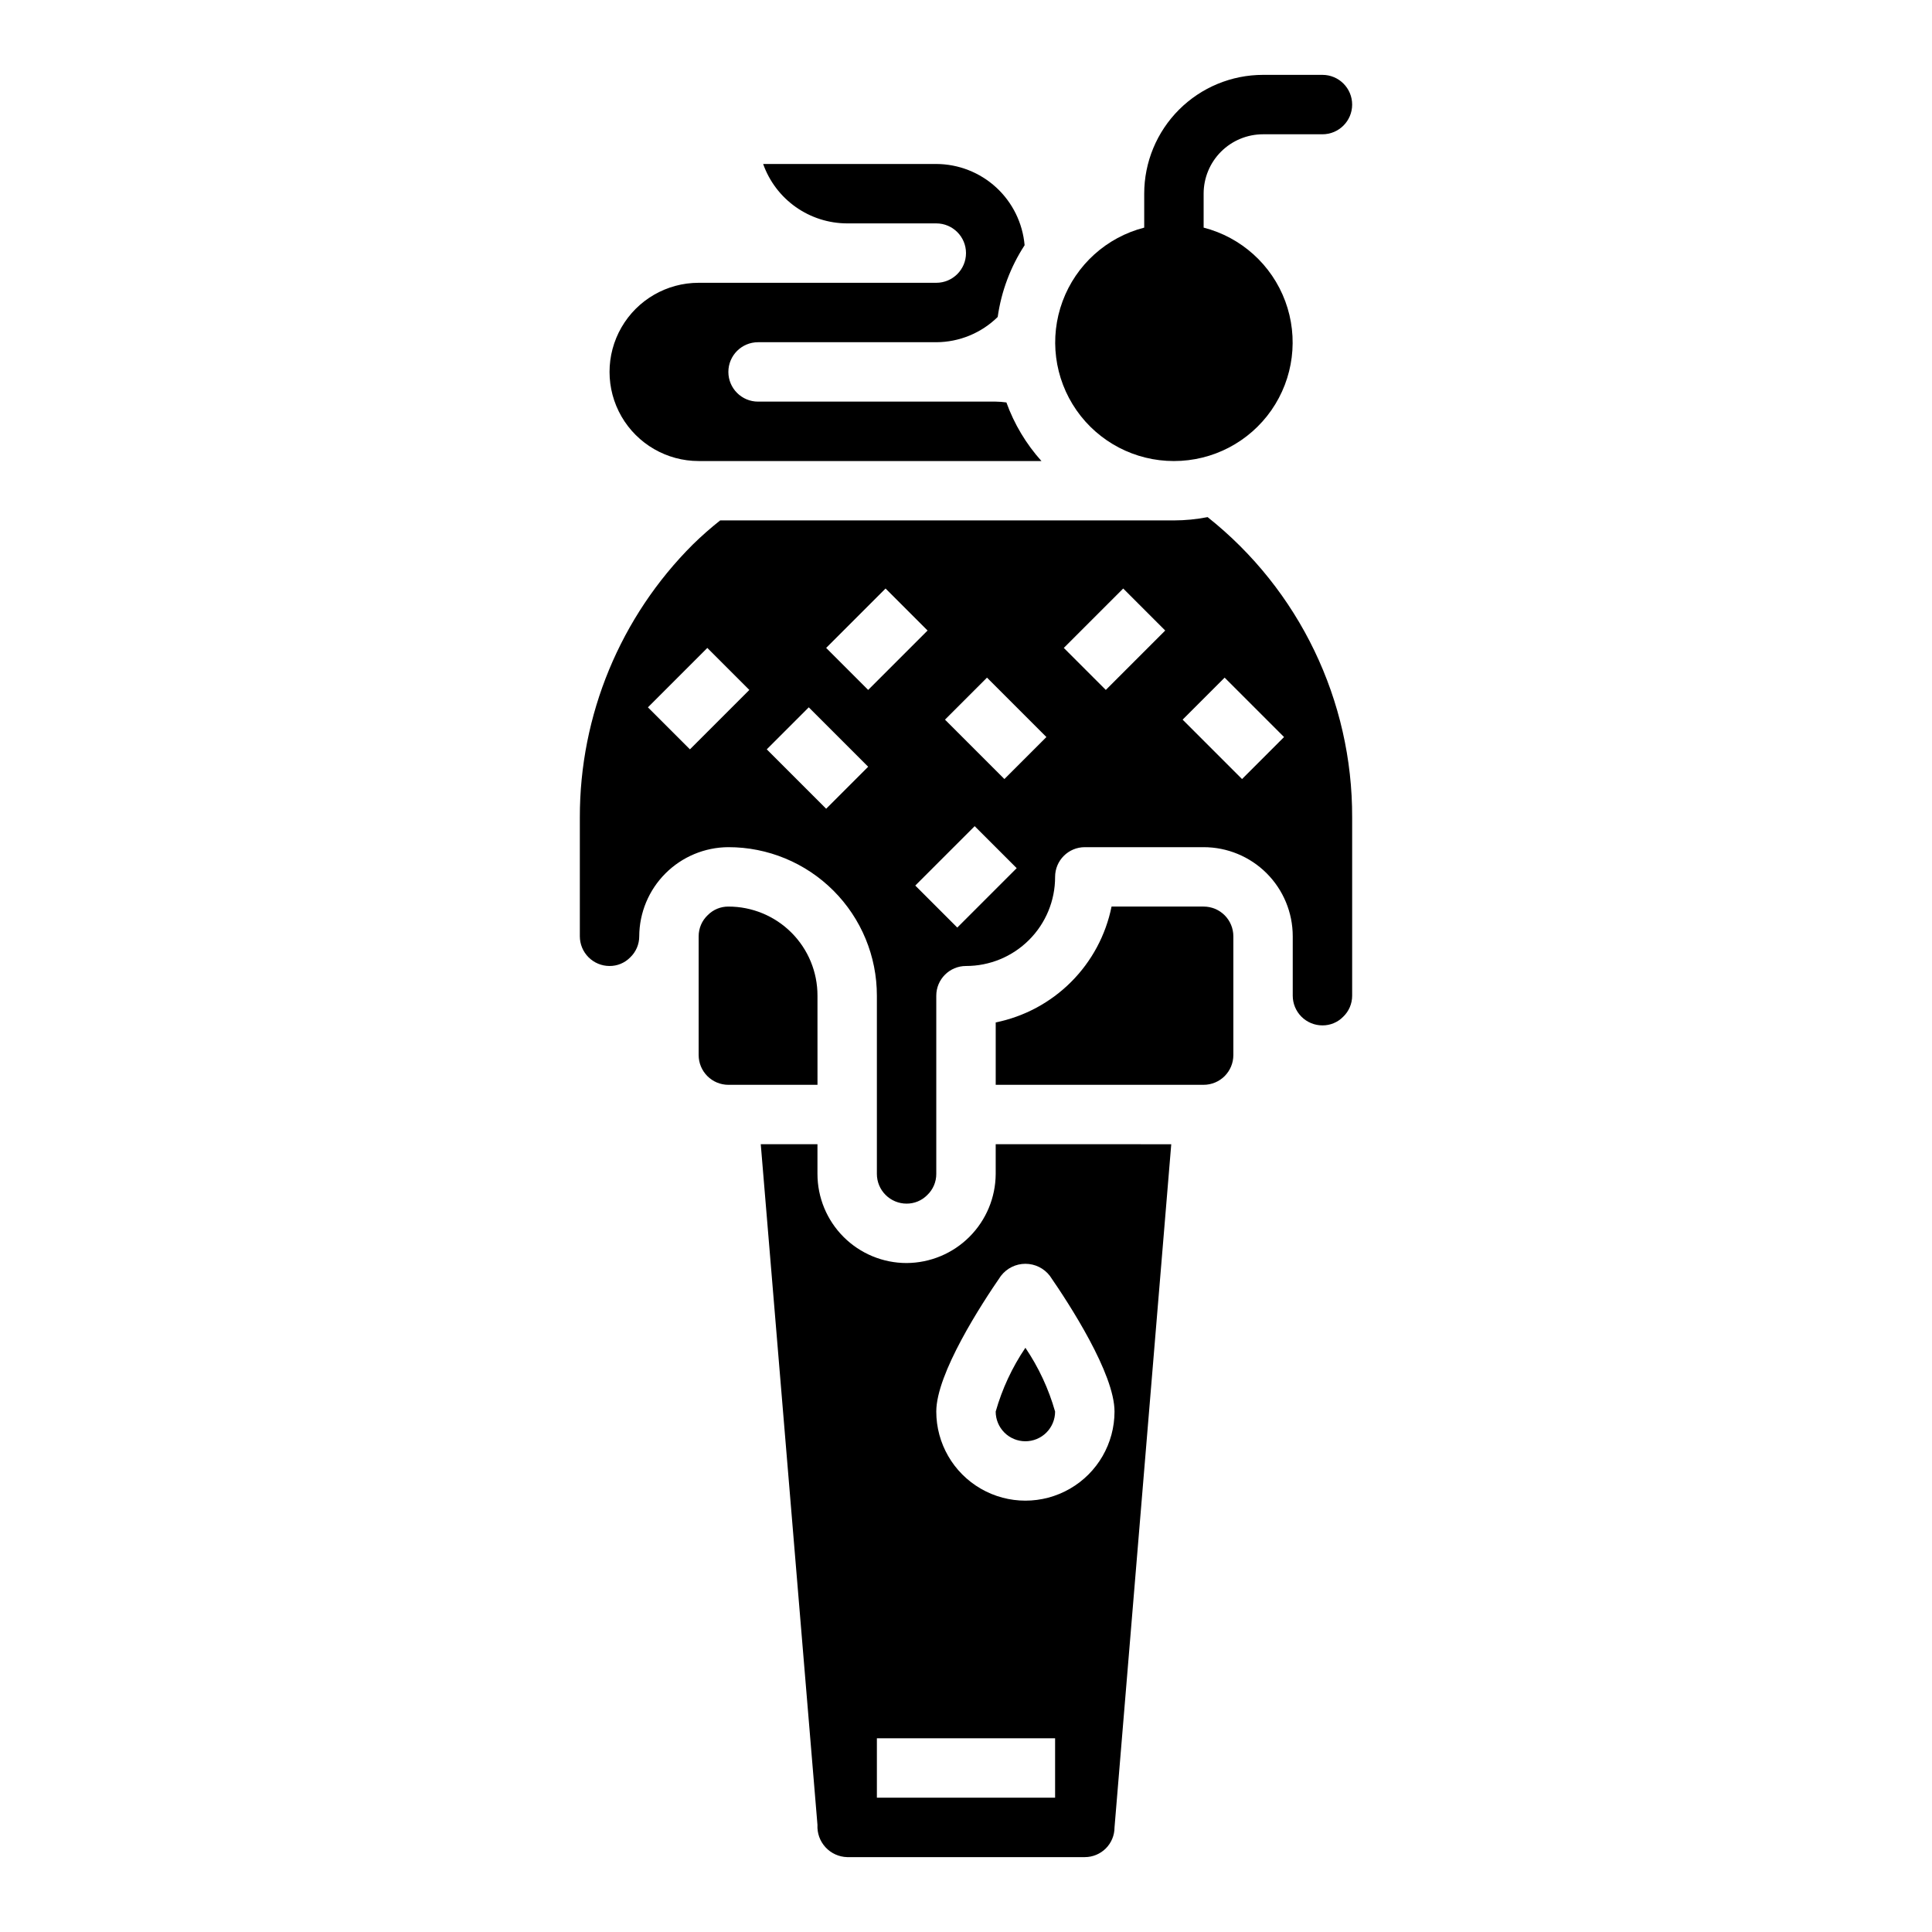 <?xml version="1.0" encoding="UTF-8"?>
<!-- Uploaded to: SVG Repo, www.svgrepo.com, Generator: SVG Repo Mixer Tools -->
<svg fill="#000000" width="800px" height="800px" version="1.1" viewBox="144 144 512 512" xmlns="http://www.w3.org/2000/svg">
 <g>
  <path d="m360.64 407.87c0.016-6.269-2.469-12.281-6.902-16.715-4.43-4.43-10.445-6.914-16.711-6.902-2.051-0.016-4.023 0.801-5.465 2.262-1.543 1.457-2.414 3.488-2.41 5.609v31.488c0 2.09 0.832 4.09 2.309 5.566 1.477 1.477 3.477 2.309 5.566 2.309h23.617z"/>
  <path d="m407.87 455.1c-0.031 6.254-2.531 12.242-6.953 16.664-4.422 4.426-10.41 6.922-16.664 6.953-6.262 0-12.27-2.488-16.699-6.918-4.43-4.43-6.918-10.434-6.918-16.699v-7.871h-15.027l15.027 180.37c-0.121 2.188 0.645 4.332 2.129 5.945 1.48 1.613 3.555 2.555 5.746 2.613h62.977c2.086 0 4.09-0.832 5.566-2.305 1.473-1.477 2.305-3.481 2.305-5.566l15.035-181.05-46.523-0.004zm15.742 165.31h-47.23v-15.742h47.23zm-1.395-138.3c5.16 7.465 17.141 25.902 17.141 35.961 0 8.438-4.5 16.234-11.809 20.453-7.309 4.219-16.309 4.219-23.617 0-7.305-4.219-11.809-12.016-11.809-20.453 0-10.059 11.98-28.496 17.137-35.961l0.004 0.004c1.547-2.016 3.938-3.195 6.477-3.195 2.539 0 4.934 1.18 6.481 3.195z"/>
  <path d="m329.15 266.18h90.844c-4.066-4.531-7.223-9.805-9.289-15.531-0.938-0.133-1.883-0.203-2.832-0.215h-62.977c-4.348 0-7.871-3.523-7.871-7.871s3.523-7.871 7.871-7.871h47.23c6.09-0.023 11.93-2.426 16.273-6.691 0.961-6.781 3.394-13.273 7.133-19.012-0.512-5.863-3.195-11.324-7.523-15.309-4.332-3.984-9.996-6.203-15.883-6.223h-45.883c1.633 4.602 4.648 8.586 8.637 11.402 3.988 2.82 8.75 4.336 13.633 4.344h23.617-0.004c4.348 0 7.875 3.523 7.875 7.871 0 4.348-3.527 7.871-7.875 7.871h-62.977c-8.434 0-16.23 4.5-20.449 11.809s-4.219 16.309 0 23.617c4.219 7.305 12.016 11.809 20.449 11.809z"/>
  <path d="m455.1 266.18c10.297 0.012 19.941-5.019 25.828-13.465 5.883-8.449 7.254-19.242 3.676-28.891-3.582-9.652-11.66-16.938-21.629-19.504v-8.992c0-4.176 1.656-8.18 4.609-11.133 2.953-2.949 6.957-4.609 11.133-4.609h15.742c4.348 0 7.875-3.523 7.875-7.871 0-4.348-3.527-7.875-7.875-7.875h-15.742c-8.352 0-16.359 3.32-22.266 9.223-5.906 5.906-9.223 13.918-9.223 22.266v8.992c-9.969 2.566-18.051 9.852-21.629 19.504-3.582 9.648-2.207 20.441 3.676 28.891 5.883 8.445 15.531 13.477 25.824 13.465z"/>
  <path d="m462.98 384.25h-24.406c-1.531 7.57-5.262 14.52-10.723 19.977-5.461 5.461-12.41 9.191-19.977 10.727v16.531h55.105c2.086 0 4.09-0.832 5.566-2.309 1.473-1.477 2.305-3.477 2.305-5.566v-31.488c0-2.086-0.832-4.09-2.305-5.566-1.477-1.477-3.481-2.305-5.566-2.305z"/>
  <path d="m415.74 525.95c2.09 0 4.09-0.828 5.566-2.305 1.477-1.477 2.305-3.477 2.305-5.566-1.707-6.016-4.363-11.723-7.871-16.902-3.508 5.18-6.164 10.887-7.871 16.902 0 2.09 0.828 4.09 2.305 5.566 1.477 1.477 3.481 2.305 5.566 2.305z"/>
  <path d="m464.03 281.04c-2.941 0.578-5.934 0.871-8.93 0.875h-120.25c-2.516 1.996-4.926 4.117-7.219 6.359-19.23 19.168-30.016 45.211-29.969 72.359v31.488c0 2.09 0.828 4.09 2.305 5.566 1.477 1.477 3.477 2.309 5.566 2.309 2.051 0.016 4.019-0.801 5.461-2.262 1.543-1.457 2.414-3.488 2.41-5.613 0.031-6.254 2.527-12.242 6.953-16.664 4.422-4.422 10.41-6.918 16.664-6.949 10.441-0.012 20.457 4.133 27.844 11.516 7.383 7.383 11.527 17.402 11.516 27.844v47.23c0 2.09 0.828 4.09 2.305 5.566 1.477 1.477 3.481 2.309 5.566 2.309 2.051 0.012 4.023-0.801 5.465-2.262 1.543-1.457 2.414-3.488 2.406-5.613v-47.23c0-4.348 3.527-7.871 7.875-7.871 6.266 0.012 12.281-2.473 16.711-6.906 4.434-4.43 6.918-10.445 6.902-16.711 0-4.348 3.527-7.871 7.875-7.871h31.488c6.262 0 12.27 2.488 16.695 6.914 4.43 4.43 6.918 10.438 6.918 16.699v15.746c0 2.086 0.832 4.09 2.305 5.566 1.477 1.477 3.481 2.305 5.566 2.305 2.055 0.016 4.023-0.801 5.465-2.258 1.543-1.461 2.414-3.492 2.41-5.613v-47.234c0.098-30.996-14.02-60.328-38.305-79.594zm-137.19 61.543-11.133-11.133 15.742-15.742 11.133 11.133zm36.102 15.742-15.742-15.742 11.133-11.133 15.742 15.742zm11.133-31.488-11.133-11.133 15.742-15.742 11.133 11.133zm23.617 62.977-11.133-11.133 15.742-15.742 11.133 11.133zm12.484-39.359-15.742-15.742 11.133-11.133 15.742 15.742zm26.875-23.617-11.133-11.133 15.742-15.742 11.133 11.133zm36.102 23.617-15.742-15.742 11.133-11.133 15.742 15.742z"/>
 </g>
</svg>